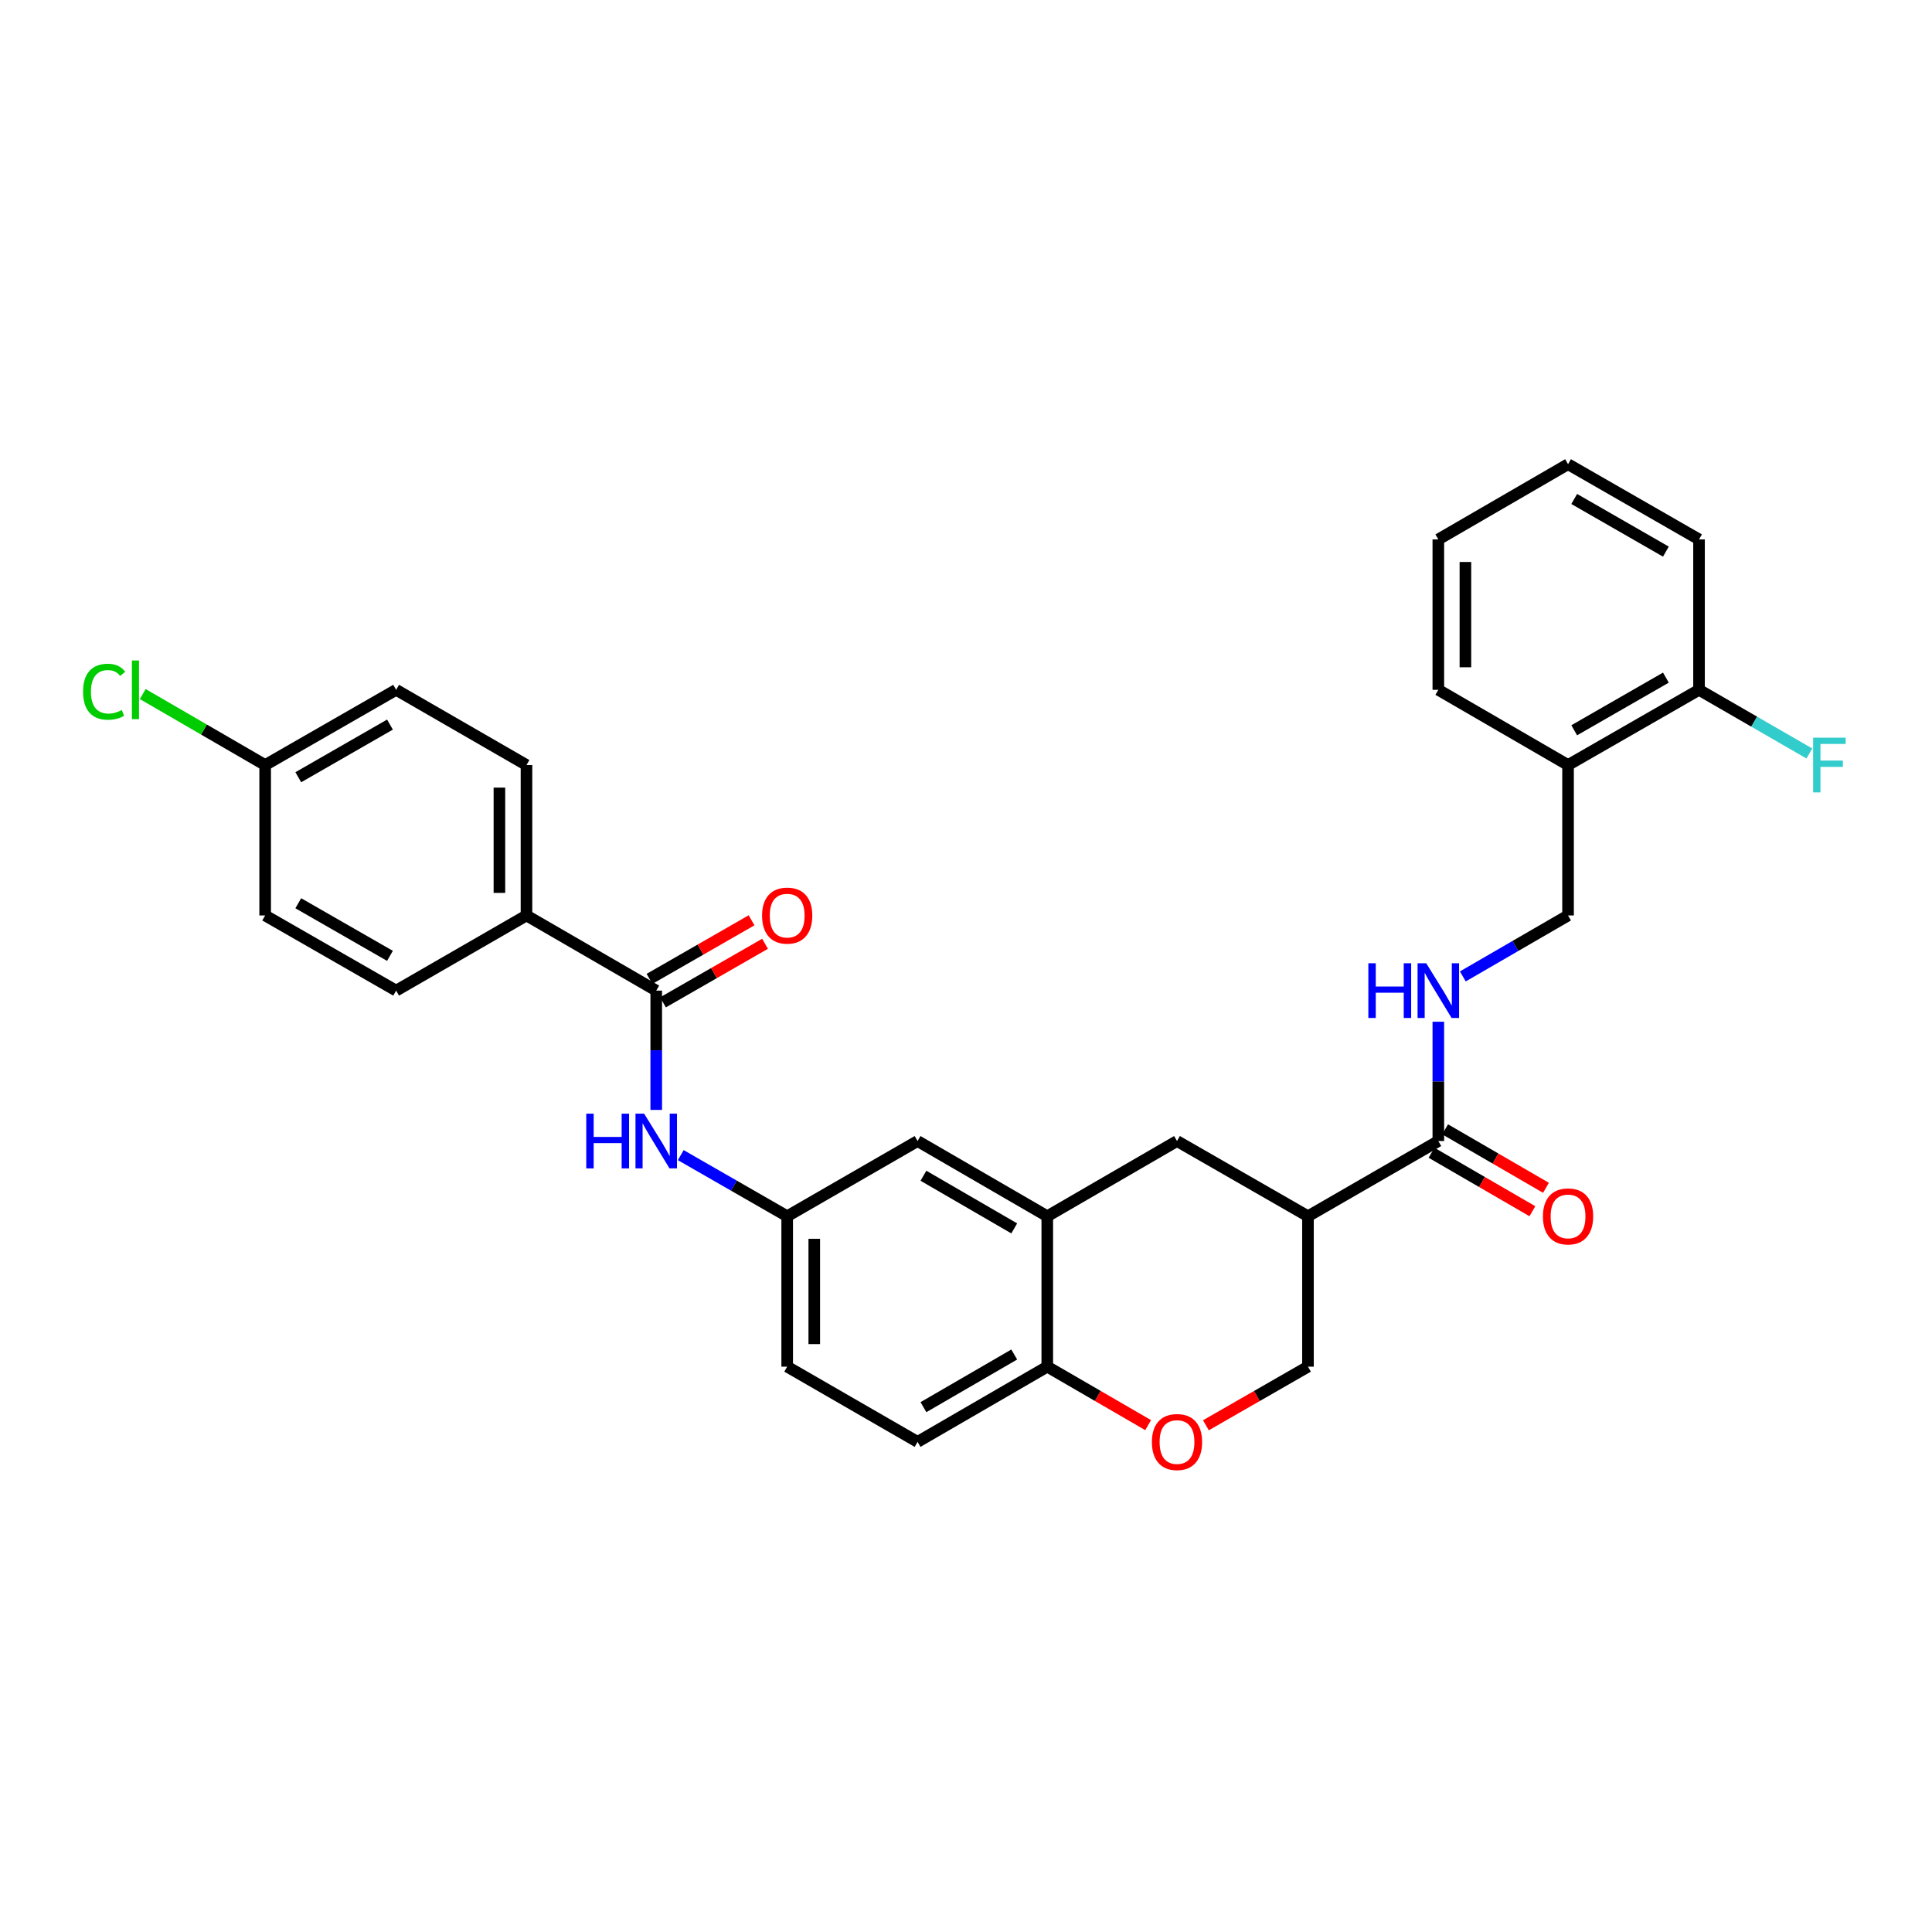 <?xml version='1.0' encoding='iso-8859-1'?>
<svg version='1.1' baseProfile='full'
              xmlns='http://www.w3.org/2000/svg'
                      xmlns:rdkit='http://www.rdkit.org/xml'
                      xmlns:xlink='http://www.w3.org/1999/xlink'
                  xml:space='preserve'
width='1000px' height='1000px' viewBox='0 0 1000 1000'>
<!-- END OF HEADER -->
<rect style='opacity:1.0;fill:#FFFFFF;stroke:none' width='1000' height='1000' x='0' y='0'> </rect>
<path class='bond-1' d='M 677.006,629.53 L 744.475,590.598' style='fill:none;fill-rule:evenodd;stroke:#000000;stroke-width:6px;stroke-linecap:butt;stroke-linejoin:miter;stroke-opacity:1' />
<path class='bond-5' d='M 677.006,629.53 L 609.217,590.598' style='fill:none;fill-rule:evenodd;stroke:#000000;stroke-width:6px;stroke-linecap:butt;stroke-linejoin:miter;stroke-opacity:1' />
<path class='bond-8' d='M 677.006,629.53 L 677.006,707.379' style='fill:none;fill-rule:evenodd;stroke:#000000;stroke-width:6px;stroke-linecap:butt;stroke-linejoin:miter;stroke-opacity:1' />
<path class='bond-0' d='M 339.666,512.742 L 339.666,543.617' style='fill:none;fill-rule:evenodd;stroke:#000000;stroke-width:6px;stroke-linecap:butt;stroke-linejoin:miter;stroke-opacity:1' />
<path class='bond-0' d='M 339.666,543.617 L 339.666,574.492' style='fill:none;fill-rule:evenodd;stroke:#0000FF;stroke-width:6px;stroke-linecap:butt;stroke-linejoin:miter;stroke-opacity:1' />
<path class='bond-9' d='M 339.666,512.742 L 272.508,473.841' style='fill:none;fill-rule:evenodd;stroke:#000000;stroke-width:6px;stroke-linecap:butt;stroke-linejoin:miter;stroke-opacity:1' />
<path class='bond-14' d='M 343.155,518.82 L 369.568,503.66' style='fill:none;fill-rule:evenodd;stroke:#000000;stroke-width:6px;stroke-linecap:butt;stroke-linejoin:miter;stroke-opacity:1' />
<path class='bond-14' d='M 369.568,503.66 L 395.982,488.501' style='fill:none;fill-rule:evenodd;stroke:#FF0000;stroke-width:6px;stroke-linecap:butt;stroke-linejoin:miter;stroke-opacity:1' />
<path class='bond-14' d='M 336.178,506.664 L 362.592,491.504' style='fill:none;fill-rule:evenodd;stroke:#000000;stroke-width:6px;stroke-linecap:butt;stroke-linejoin:miter;stroke-opacity:1' />
<path class='bond-14' d='M 362.592,491.504 L 389.005,476.345' style='fill:none;fill-rule:evenodd;stroke:#FF0000;stroke-width:6px;stroke-linecap:butt;stroke-linejoin:miter;stroke-opacity:1' />
<path class='bond-6' d='M 744.475,590.598 L 744.475,559.723' style='fill:none;fill-rule:evenodd;stroke:#000000;stroke-width:6px;stroke-linecap:butt;stroke-linejoin:miter;stroke-opacity:1' />
<path class='bond-6' d='M 744.475,559.723 L 744.475,528.848' style='fill:none;fill-rule:evenodd;stroke:#0000FF;stroke-width:6px;stroke-linecap:butt;stroke-linejoin:miter;stroke-opacity:1' />
<path class='bond-15' d='M 740.96,596.661 L 767.061,611.795' style='fill:none;fill-rule:evenodd;stroke:#000000;stroke-width:6px;stroke-linecap:butt;stroke-linejoin:miter;stroke-opacity:1' />
<path class='bond-15' d='M 767.061,611.795 L 793.162,626.93' style='fill:none;fill-rule:evenodd;stroke:#FF0000;stroke-width:6px;stroke-linecap:butt;stroke-linejoin:miter;stroke-opacity:1' />
<path class='bond-15' d='M 747.99,584.536 L 774.091,599.67' style='fill:none;fill-rule:evenodd;stroke:#000000;stroke-width:6px;stroke-linecap:butt;stroke-linejoin:miter;stroke-opacity:1' />
<path class='bond-15' d='M 774.091,599.67 L 800.192,614.805' style='fill:none;fill-rule:evenodd;stroke:#FF0000;stroke-width:6px;stroke-linecap:butt;stroke-linejoin:miter;stroke-opacity:1' />
<path class='bond-2' d='M 542.067,629.53 L 609.217,590.598' style='fill:none;fill-rule:evenodd;stroke:#000000;stroke-width:6px;stroke-linecap:butt;stroke-linejoin:miter;stroke-opacity:1' />
<path class='bond-12' d='M 542.067,629.53 L 474.932,590.598' style='fill:none;fill-rule:evenodd;stroke:#000000;stroke-width:6px;stroke-linecap:butt;stroke-linejoin:miter;stroke-opacity:1' />
<path class='bond-12' d='M 524.966,635.815 L 477.971,608.562' style='fill:none;fill-rule:evenodd;stroke:#000000;stroke-width:6px;stroke-linecap:butt;stroke-linejoin:miter;stroke-opacity:1' />
<path class='bond-30' d='M 542.067,629.53 L 542.067,707.379' style='fill:none;fill-rule:evenodd;stroke:#000000;stroke-width:6px;stroke-linecap:butt;stroke-linejoin:miter;stroke-opacity:1' />
<path class='bond-3' d='M 624.171,737.723 L 650.589,722.551' style='fill:none;fill-rule:evenodd;stroke:#FF0000;stroke-width:6px;stroke-linecap:butt;stroke-linejoin:miter;stroke-opacity:1' />
<path class='bond-3' d='M 650.589,722.551 L 677.006,707.379' style='fill:none;fill-rule:evenodd;stroke:#000000;stroke-width:6px;stroke-linecap:butt;stroke-linejoin:miter;stroke-opacity:1' />
<path class='bond-7' d='M 594.277,737.649 L 568.172,722.514' style='fill:none;fill-rule:evenodd;stroke:#FF0000;stroke-width:6px;stroke-linecap:butt;stroke-linejoin:miter;stroke-opacity:1' />
<path class='bond-7' d='M 568.172,722.514 L 542.067,707.379' style='fill:none;fill-rule:evenodd;stroke:#000000;stroke-width:6px;stroke-linecap:butt;stroke-linejoin:miter;stroke-opacity:1' />
<path class='bond-4' d='M 352.361,597.89 L 379.904,613.71' style='fill:none;fill-rule:evenodd;stroke:#0000FF;stroke-width:6px;stroke-linecap:butt;stroke-linejoin:miter;stroke-opacity:1' />
<path class='bond-4' d='M 379.904,613.71 L 407.447,629.53' style='fill:none;fill-rule:evenodd;stroke:#000000;stroke-width:6px;stroke-linecap:butt;stroke-linejoin:miter;stroke-opacity:1' />
<path class='bond-13' d='M 757.155,505.395 L 784.386,489.618' style='fill:none;fill-rule:evenodd;stroke:#0000FF;stroke-width:6px;stroke-linecap:butt;stroke-linejoin:miter;stroke-opacity:1' />
<path class='bond-13' d='M 784.386,489.618 L 811.618,473.841' style='fill:none;fill-rule:evenodd;stroke:#000000;stroke-width:6px;stroke-linecap:butt;stroke-linejoin:miter;stroke-opacity:1' />
<path class='bond-17' d='M 542.067,707.379 L 474.932,746.311' style='fill:none;fill-rule:evenodd;stroke:#000000;stroke-width:6px;stroke-linecap:butt;stroke-linejoin:miter;stroke-opacity:1' />
<path class='bond-17' d='M 524.966,701.095 L 477.971,728.347' style='fill:none;fill-rule:evenodd;stroke:#000000;stroke-width:6px;stroke-linecap:butt;stroke-linejoin:miter;stroke-opacity:1' />
<path class='bond-18' d='M 272.508,473.841 L 272.508,395.984' style='fill:none;fill-rule:evenodd;stroke:#000000;stroke-width:6px;stroke-linecap:butt;stroke-linejoin:miter;stroke-opacity:1' />
<path class='bond-18' d='M 258.493,462.162 L 258.493,407.663' style='fill:none;fill-rule:evenodd;stroke:#000000;stroke-width:6px;stroke-linecap:butt;stroke-linejoin:miter;stroke-opacity:1' />
<path class='bond-19' d='M 272.508,473.841 L 205.039,512.742' style='fill:none;fill-rule:evenodd;stroke:#000000;stroke-width:6px;stroke-linecap:butt;stroke-linejoin:miter;stroke-opacity:1' />
<path class='bond-10' d='M 811.618,395.984 L 811.618,473.841' style='fill:none;fill-rule:evenodd;stroke:#000000;stroke-width:6px;stroke-linecap:butt;stroke-linejoin:miter;stroke-opacity:1' />
<path class='bond-16' d='M 811.618,395.984 L 879.414,357.052' style='fill:none;fill-rule:evenodd;stroke:#000000;stroke-width:6px;stroke-linecap:butt;stroke-linejoin:miter;stroke-opacity:1' />
<path class='bond-16' d='M 814.808,377.99 L 862.265,350.738' style='fill:none;fill-rule:evenodd;stroke:#000000;stroke-width:6px;stroke-linecap:butt;stroke-linejoin:miter;stroke-opacity:1' />
<path class='bond-26' d='M 811.618,395.984 L 744.475,357.052' style='fill:none;fill-rule:evenodd;stroke:#000000;stroke-width:6px;stroke-linecap:butt;stroke-linejoin:miter;stroke-opacity:1' />
<path class='bond-11' d='M 407.447,629.53 L 474.932,590.598' style='fill:none;fill-rule:evenodd;stroke:#000000;stroke-width:6px;stroke-linecap:butt;stroke-linejoin:miter;stroke-opacity:1' />
<path class='bond-31' d='M 407.447,629.53 L 407.447,707.379' style='fill:none;fill-rule:evenodd;stroke:#000000;stroke-width:6px;stroke-linecap:butt;stroke-linejoin:miter;stroke-opacity:1' />
<path class='bond-31' d='M 421.463,641.208 L 421.463,695.702' style='fill:none;fill-rule:evenodd;stroke:#000000;stroke-width:6px;stroke-linecap:butt;stroke-linejoin:miter;stroke-opacity:1' />
<path class='bond-22' d='M 879.414,357.052 L 907.969,373.527' style='fill:none;fill-rule:evenodd;stroke:#000000;stroke-width:6px;stroke-linecap:butt;stroke-linejoin:miter;stroke-opacity:1' />
<path class='bond-22' d='M 907.969,373.527 L 936.524,390.002' style='fill:none;fill-rule:evenodd;stroke:#33CCCC;stroke-width:6px;stroke-linecap:butt;stroke-linejoin:miter;stroke-opacity:1' />
<path class='bond-27' d='M 879.414,357.052 L 879.414,279.203' style='fill:none;fill-rule:evenodd;stroke:#000000;stroke-width:6px;stroke-linecap:butt;stroke-linejoin:miter;stroke-opacity:1' />
<path class='bond-20' d='M 474.932,746.311 L 407.447,707.379' style='fill:none;fill-rule:evenodd;stroke:#000000;stroke-width:6px;stroke-linecap:butt;stroke-linejoin:miter;stroke-opacity:1' />
<path class='bond-23' d='M 272.508,395.984 L 205.039,357.052' style='fill:none;fill-rule:evenodd;stroke:#000000;stroke-width:6px;stroke-linecap:butt;stroke-linejoin:miter;stroke-opacity:1' />
<path class='bond-24' d='M 205.039,512.742 L 137.243,473.841' style='fill:none;fill-rule:evenodd;stroke:#000000;stroke-width:6px;stroke-linecap:butt;stroke-linejoin:miter;stroke-opacity:1' />
<path class='bond-24' d='M 201.845,494.75 L 154.387,467.519' style='fill:none;fill-rule:evenodd;stroke:#000000;stroke-width:6px;stroke-linecap:butt;stroke-linejoin:miter;stroke-opacity:1' />
<path class='bond-21' d='M 137.243,395.984 L 137.243,473.841' style='fill:none;fill-rule:evenodd;stroke:#000000;stroke-width:6px;stroke-linecap:butt;stroke-linejoin:miter;stroke-opacity:1' />
<path class='bond-25' d='M 137.243,395.984 L 105.565,377.614' style='fill:none;fill-rule:evenodd;stroke:#000000;stroke-width:6px;stroke-linecap:butt;stroke-linejoin:miter;stroke-opacity:1' />
<path class='bond-25' d='M 105.565,377.614 L 73.888,359.244' style='fill:none;fill-rule:evenodd;stroke:#00CC00;stroke-width:6px;stroke-linecap:butt;stroke-linejoin:miter;stroke-opacity:1' />
<path class='bond-33' d='M 137.243,395.984 L 205.039,357.052' style='fill:none;fill-rule:evenodd;stroke:#000000;stroke-width:6px;stroke-linecap:butt;stroke-linejoin:miter;stroke-opacity:1' />
<path class='bond-33' d='M 154.392,402.298 L 201.849,375.046' style='fill:none;fill-rule:evenodd;stroke:#000000;stroke-width:6px;stroke-linecap:butt;stroke-linejoin:miter;stroke-opacity:1' />
<path class='bond-28' d='M 744.475,357.052 L 744.475,279.203' style='fill:none;fill-rule:evenodd;stroke:#000000;stroke-width:6px;stroke-linecap:butt;stroke-linejoin:miter;stroke-opacity:1' />
<path class='bond-28' d='M 758.491,345.375 L 758.491,290.881' style='fill:none;fill-rule:evenodd;stroke:#000000;stroke-width:6px;stroke-linecap:butt;stroke-linejoin:miter;stroke-opacity:1' />
<path class='bond-32' d='M 879.414,279.203 L 811.618,240.271' style='fill:none;fill-rule:evenodd;stroke:#000000;stroke-width:6px;stroke-linecap:butt;stroke-linejoin:miter;stroke-opacity:1' />
<path class='bond-32' d='M 862.265,285.518 L 814.808,258.265' style='fill:none;fill-rule:evenodd;stroke:#000000;stroke-width:6px;stroke-linecap:butt;stroke-linejoin:miter;stroke-opacity:1' />
<path class='bond-29' d='M 744.475,279.203 L 811.618,240.271' style='fill:none;fill-rule:evenodd;stroke:#000000;stroke-width:6px;stroke-linecap:butt;stroke-linejoin:miter;stroke-opacity:1' />
<path  class='atom-4' d='M 596.217 746.391
Q 596.217 739.591, 599.577 735.791
Q 602.937 731.991, 609.217 731.991
Q 615.497 731.991, 618.857 735.791
Q 622.217 739.591, 622.217 746.391
Q 622.217 753.271, 618.817 757.191
Q 615.417 761.071, 609.217 761.071
Q 602.977 761.071, 599.577 757.191
Q 596.217 753.311, 596.217 746.391
M 609.217 757.871
Q 613.537 757.871, 615.857 754.991
Q 618.217 752.071, 618.217 746.391
Q 618.217 740.831, 615.857 738.031
Q 613.537 735.191, 609.217 735.191
Q 604.897 735.191, 602.537 737.991
Q 600.217 740.791, 600.217 746.391
Q 600.217 752.111, 602.537 754.991
Q 604.897 757.871, 609.217 757.871
' fill='#FF0000'/>
<path  class='atom-5' d='M 303.446 576.438
L 307.286 576.438
L 307.286 588.478
L 321.766 588.478
L 321.766 576.438
L 325.606 576.438
L 325.606 604.758
L 321.766 604.758
L 321.766 591.678
L 307.286 591.678
L 307.286 604.758
L 303.446 604.758
L 303.446 576.438
' fill='#0000FF'/>
<path  class='atom-5' d='M 333.406 576.438
L 342.686 591.438
Q 343.606 592.918, 345.086 595.598
Q 346.566 598.278, 346.646 598.438
L 346.646 576.438
L 350.406 576.438
L 350.406 604.758
L 346.526 604.758
L 336.566 588.358
Q 335.406 586.438, 334.166 584.238
Q 332.966 582.038, 332.606 581.358
L 332.606 604.758
L 328.926 604.758
L 328.926 576.438
L 333.406 576.438
' fill='#0000FF'/>
<path  class='atom-7' d='M 708.255 498.582
L 712.095 498.582
L 712.095 510.622
L 726.575 510.622
L 726.575 498.582
L 730.415 498.582
L 730.415 526.902
L 726.575 526.902
L 726.575 513.822
L 712.095 513.822
L 712.095 526.902
L 708.255 526.902
L 708.255 498.582
' fill='#0000FF'/>
<path  class='atom-7' d='M 738.215 498.582
L 747.495 513.582
Q 748.415 515.062, 749.895 517.742
Q 751.375 520.422, 751.455 520.582
L 751.455 498.582
L 755.215 498.582
L 755.215 526.902
L 751.335 526.902
L 741.375 510.502
Q 740.215 508.582, 738.975 506.382
Q 737.775 504.182, 737.415 503.502
L 737.415 526.902
L 733.735 526.902
L 733.735 498.582
L 738.215 498.582
' fill='#0000FF'/>
<path  class='atom-15' d='M 394.447 473.921
Q 394.447 467.121, 397.807 463.321
Q 401.167 459.521, 407.447 459.521
Q 413.727 459.521, 417.087 463.321
Q 420.447 467.121, 420.447 473.921
Q 420.447 480.801, 417.047 484.721
Q 413.647 488.601, 407.447 488.601
Q 401.207 488.601, 397.807 484.721
Q 394.447 480.841, 394.447 473.921
M 407.447 485.401
Q 411.767 485.401, 414.087 482.521
Q 416.447 479.601, 416.447 473.921
Q 416.447 468.361, 414.087 465.561
Q 411.767 462.721, 407.447 462.721
Q 403.127 462.721, 400.767 465.521
Q 398.447 468.321, 398.447 473.921
Q 398.447 479.641, 400.767 482.521
Q 403.127 485.401, 407.447 485.401
' fill='#FF0000'/>
<path  class='atom-16' d='M 798.618 629.61
Q 798.618 622.81, 801.978 619.01
Q 805.338 615.21, 811.618 615.21
Q 817.898 615.21, 821.258 619.01
Q 824.618 622.81, 824.618 629.61
Q 824.618 636.49, 821.218 640.41
Q 817.818 644.29, 811.618 644.29
Q 805.378 644.29, 801.978 640.41
Q 798.618 636.53, 798.618 629.61
M 811.618 641.09
Q 815.938 641.09, 818.258 638.21
Q 820.618 635.29, 820.618 629.61
Q 820.618 624.05, 818.258 621.25
Q 815.938 618.41, 811.618 618.41
Q 807.298 618.41, 804.938 621.21
Q 802.618 624.01, 802.618 629.61
Q 802.618 635.33, 804.938 638.21
Q 807.298 641.09, 811.618 641.09
' fill='#FF0000'/>
<path  class='atom-23' d='M 938.471 381.824
L 955.311 381.824
L 955.311 385.064
L 942.271 385.064
L 942.271 393.664
L 953.871 393.664
L 953.871 396.944
L 942.271 396.944
L 942.271 410.144
L 938.471 410.144
L 938.471 381.824
' fill='#33CCCC'/>
<path  class='atom-26' d='M 42.988 358.032
Q 42.988 350.992, 46.268 347.312
Q 49.588 343.592, 55.868 343.592
Q 61.708 343.592, 64.828 347.712
L 62.188 349.872
Q 59.908 346.872, 55.868 346.872
Q 51.588 346.872, 49.308 349.752
Q 47.068 352.592, 47.068 358.032
Q 47.068 363.632, 49.388 366.512
Q 51.748 369.392, 56.308 369.392
Q 59.428 369.392, 63.068 367.512
L 64.188 370.512
Q 62.708 371.472, 60.468 372.032
Q 58.228 372.592, 55.748 372.592
Q 49.588 372.592, 46.268 368.832
Q 42.988 365.072, 42.988 358.032
' fill='#00CC00'/>
<path  class='atom-26' d='M 68.268 341.872
L 71.948 341.872
L 71.948 372.232
L 68.268 372.232
L 68.268 341.872
' fill='#00CC00'/>
</svg>
